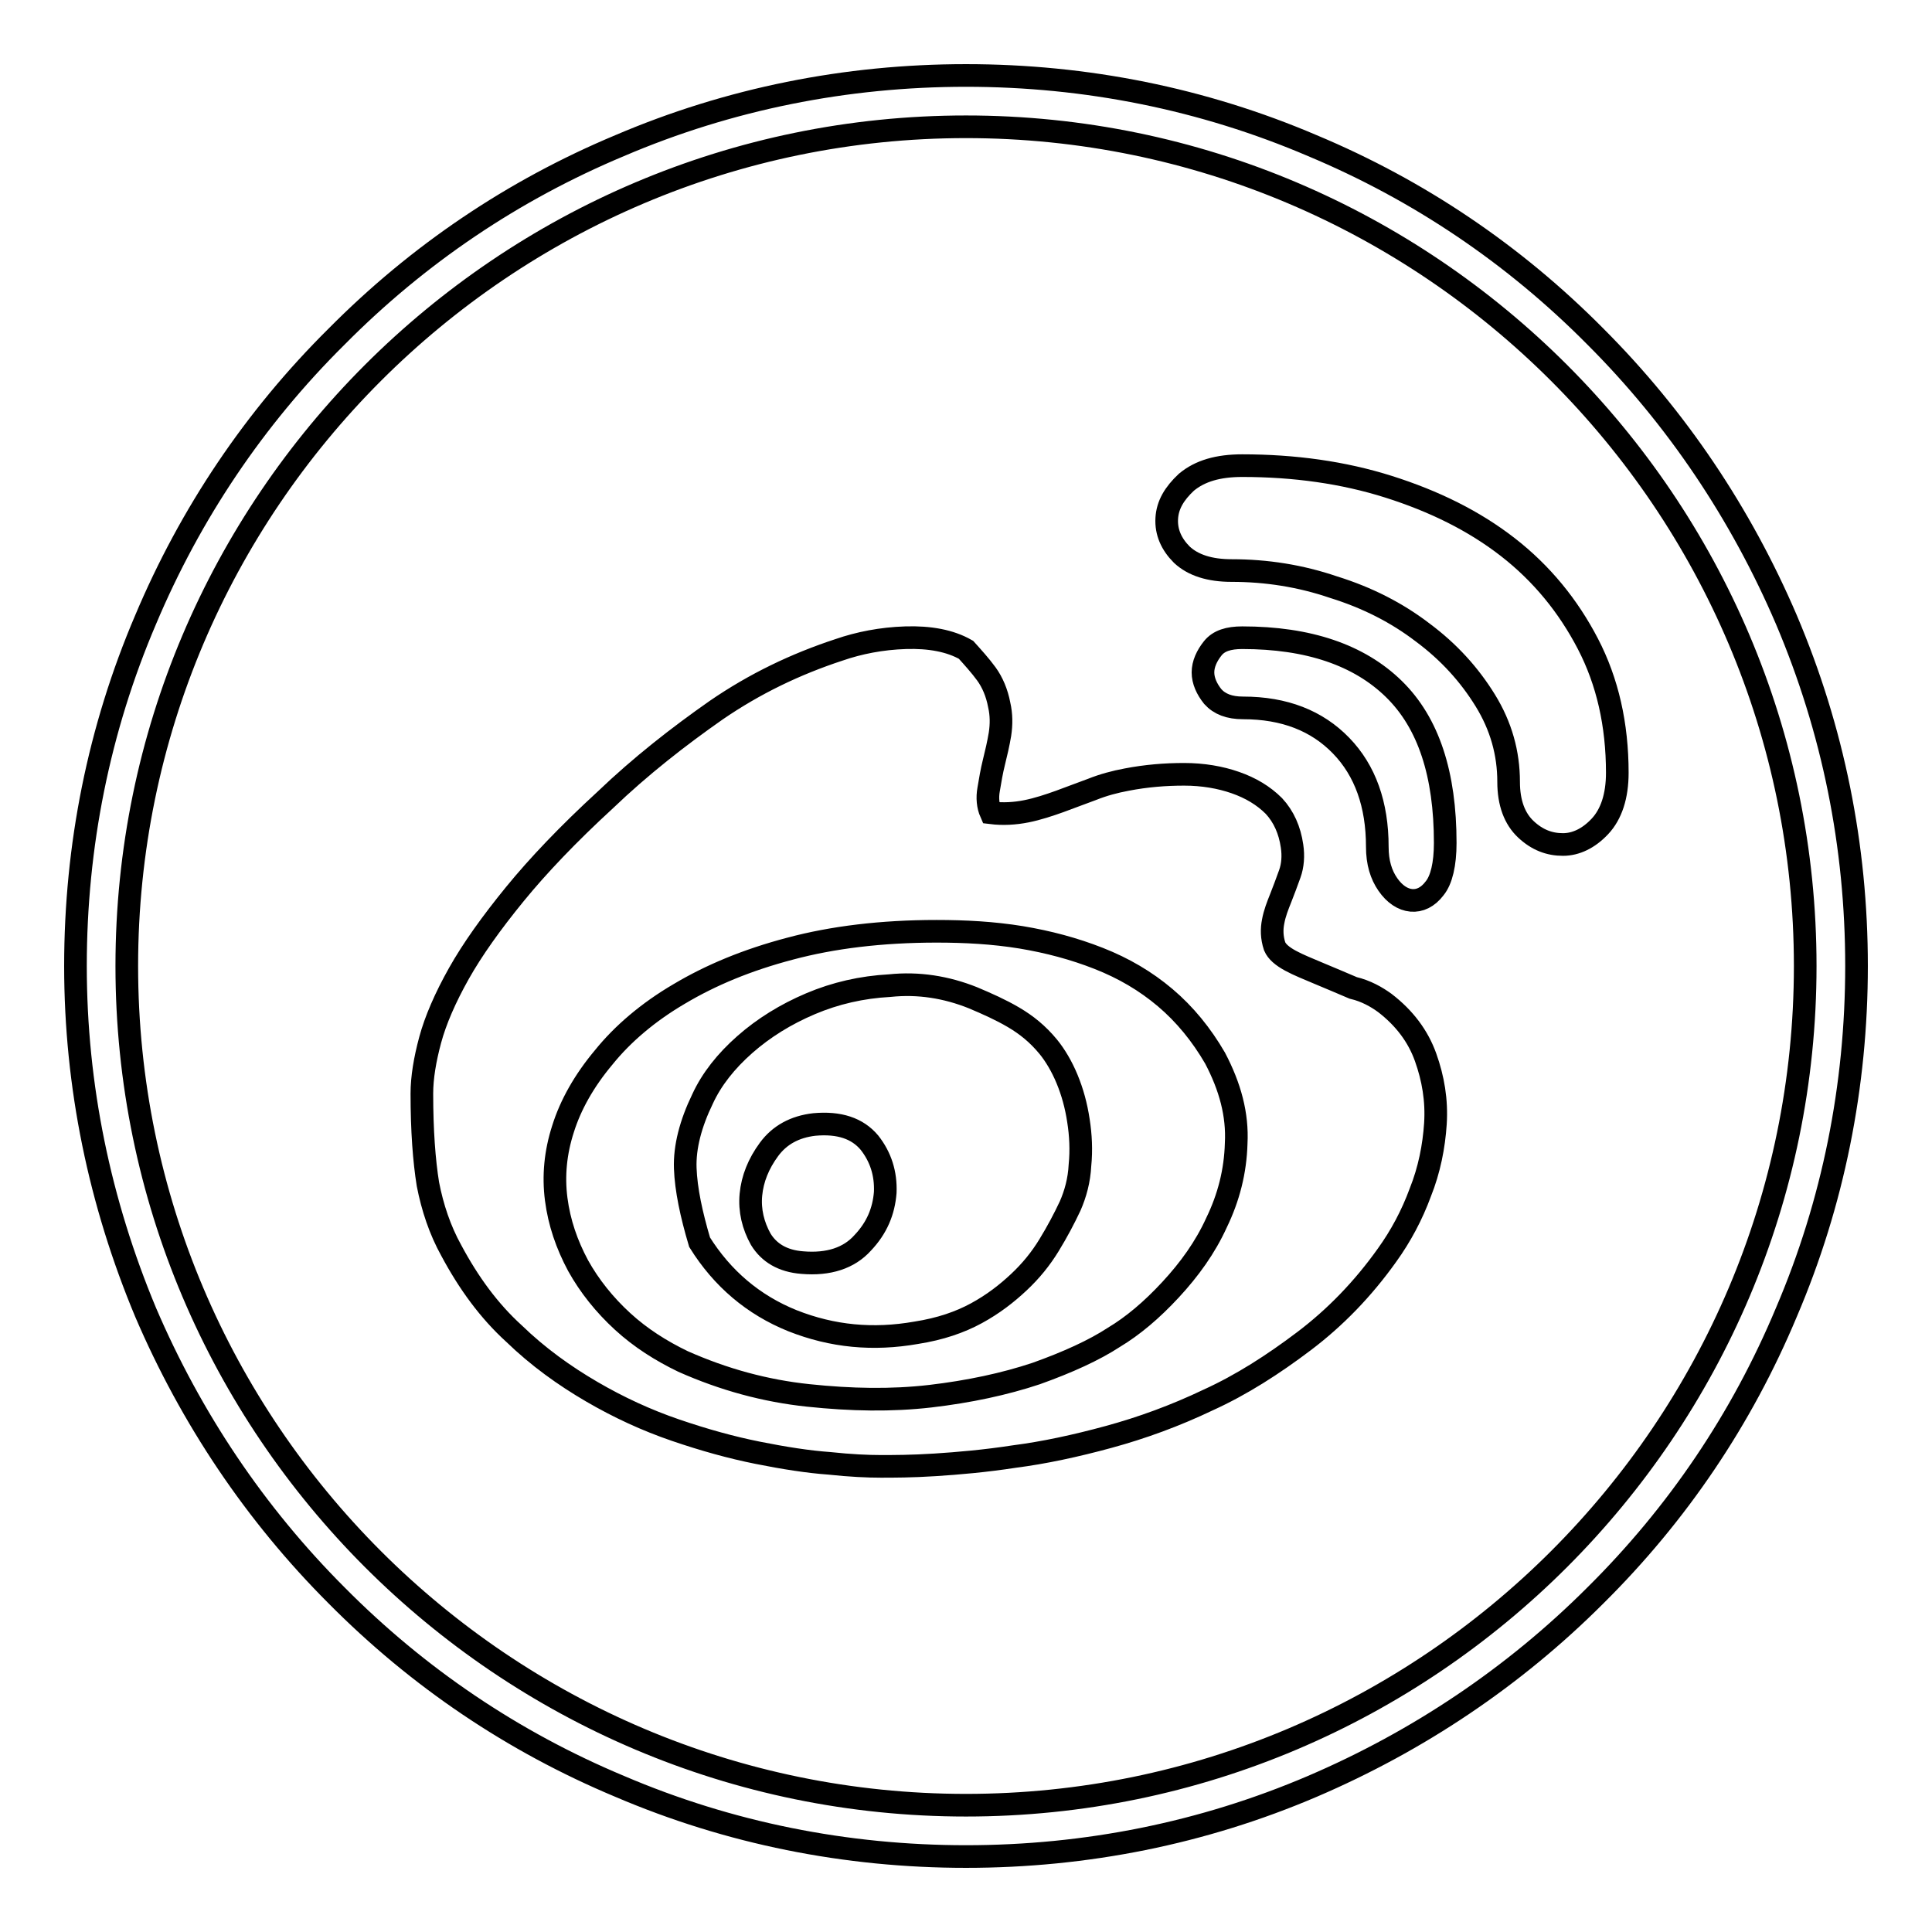 <?xml version="1.0" encoding="utf-8"?>
<!-- Svg Vector Icons : http://www.onlinewebfonts.com/icon -->
<!DOCTYPE svg PUBLIC "-//W3C//DTD SVG 1.1//EN" "http://www.w3.org/Graphics/SVG/1.1/DTD/svg11.dtd">
<svg version="1.1" xmlns="http://www.w3.org/2000/svg" xmlns:xlink="http://www.w3.org/1999/xlink" x="0px" y="0px" viewBox="0 0 256 256" enable-background="new 0 0 256 256" xml:space="preserve">
<g><g><path stroke-width="3" fill-opacity="0" stroke="#000000"  d="M128,246c-15.9,0-31.4-3.1-45.9-9.3c-14.1-5.9-26.7-14.4-37.5-25.3c-10.8-10.8-19.3-23.5-25.3-37.5c-6.1-14.6-9.3-30-9.3-45.9s3.1-31.4,9.3-45.9c5.9-14,14.4-26.7,25.3-37.5C55.4,33.7,68,25.2,82.1,19.3c14.5-6.2,30-9.3,45.9-9.3s31.4,3.1,45.9,9.3c14.1,5.9,26.7,14.4,37.5,25.3c10.8,10.8,19.3,23.5,25.3,37.5c6.2,14.6,9.3,30,9.3,45.9s-3.1,31.4-9.3,45.9c-5.9,14.1-14.4,26.7-25.3,37.5c-10.8,10.8-23.5,19.3-37.5,25.3C159.4,242.9,143.9,246,128,246L128,246z M128,16.8C66.7,16.8,16.8,66.7,16.8,128S66.7,239.2,128,239.2S239.2,189.3,239.2,128S189.3,16.8,128,16.8z"/><path stroke-width="3" fill-opacity="0" stroke="#000000"  d="M183.5,132.9c2.6,2,4.4,4.4,5.4,7.2c1,2.8,1.5,5.7,1.3,8.8c-0.2,3-0.8,6.1-2,9.1c-1.1,3-2.6,5.8-4.4,8.3c-3.2,4.5-6.9,8.3-11,11.4c-4.1,3.1-8.3,5.8-12.7,7.8c-4.4,2.1-8.8,3.7-13.2,4.9c-4.4,1.2-8.6,2.1-12.5,2.6c-3.9,0.6-7.4,0.9-10.5,1.1s-5.5,0.2-7.2,0.2c-1.7,0-4-0.1-6.8-0.4c-2.8-0.2-6-0.7-9.5-1.4c-3.5-0.7-7.1-1.7-10.9-3c-3.8-1.3-7.5-3-11.1-5.1c-3.6-2.1-7.1-4.6-10.3-7.7c-3.3-3-6-6.7-8.3-11c-1.5-2.7-2.5-5.7-3.1-8.8c-0.5-3.1-0.8-7.1-0.8-12c0-2.1,0.4-4.5,1.1-7.1c0.7-2.6,2-5.6,3.8-8.8c1.8-3.2,4.3-6.7,7.4-10.5c3.1-3.8,7.1-8,12-12.5c4.7-4.5,9.7-8.4,14.7-11.9c5.1-3.5,10.5-6.1,16.3-8c2.6-0.9,5.6-1.5,8.8-1.6s5.9,0.4,8,1.6c0.9,1,1.9,2.1,2.7,3.2c0.8,1.1,1.4,2.5,1.7,4.1c0.3,1.3,0.3,2.6,0.1,3.9c-0.2,1.2-0.5,2.5-0.8,3.7c-0.3,1.2-0.5,2.4-0.7,3.6c-0.2,1.1-0.1,2.2,0.3,3.1c1.6,0.2,3.2,0.1,4.7-0.2c1.5-0.3,3-0.8,4.4-1.3c1.4-0.5,2.9-1.1,4.3-1.6c1.5-0.6,3-1,4.6-1.3c2.6-0.5,5.1-0.7,7.6-0.7c2.5,0,4.8,0.4,6.8,1.1c2,0.7,3.7,1.7,5.1,3.1c1.3,1.4,2.1,3.2,2.4,5.3c0.2,1.3,0.1,2.6-0.3,3.7c-0.4,1.1-0.8,2.2-1.2,3.2c-0.4,1-0.8,2-1,3.1c-0.2,1-0.2,2.1,0.2,3.3c0.3,0.7,1,1.3,2.1,1.9c1.1,0.6,2.4,1.1,3.8,1.7c1.4,0.6,2.9,1.2,4.5,1.9C181,131.3,182.4,132.1,183.5,132.9z M147.6,177.2c2.5-1.5,5-3.6,7.5-6.3s4.6-5.6,6.1-8.9c1.6-3.3,2.5-6.8,2.6-10.5c0.2-3.8-0.8-7.5-2.8-11.3c-1.8-3.1-4-5.8-6.6-8s-5.5-3.9-8.8-5.2s-6.7-2.2-10.3-2.8c-3.7-0.6-7.4-0.8-11.2-0.8c-7.3,0-13.8,0.8-19.4,2.3c-5.7,1.5-10.5,3.5-14.7,6c-4.1,2.4-7.5,5.3-10,8.4c-2.6,3.1-4.4,6.3-5.4,9.5c-1,3.1-1.3,6.2-0.9,9.3s1.4,6,2.9,8.8c1.5,2.7,3.5,5.2,5.9,7.4c2.4,2.2,5.1,3.9,8,5.3c5.4,2.4,10.9,3.9,16.6,4.5c5.7,0.6,11,0.7,16.2,0.1c5.1-0.6,9.8-1.6,14-3C141.5,180.5,145,178.9,147.6,177.2z M128.9,132.2c1.9,0.8,3.7,1.6,5.4,2.6s3.2,2.2,4.6,3.9c0.9,1.1,1.8,2.6,2.5,4.3c0.7,1.7,1.2,3.5,1.5,5.5c0.3,1.9,0.4,3.9,0.2,5.9c-0.1,2-0.6,3.8-1.3,5.4c-0.8,1.7-1.7,3.4-2.8,5.2c-1.1,1.8-2.4,3.4-4,4.9s-3.4,2.9-5.6,4.1c-2.2,1.2-4.8,2.1-8,2.6c-5.7,1-11.1,0.5-16.4-1.6c-5.2-2.1-9.3-5.6-12.3-10.4c-1.1-3.7-1.8-7-1.9-9.8c-0.1-2.8,0.7-5.9,2.3-9.2c1.2-2.6,3.1-5,5.6-7.2c2.5-2.2,5.4-4,8.7-5.4c3.3-1.4,6.8-2.2,10.5-2.4C121.7,130.2,125.4,130.8,128.9,132.2z M106.3,167.3c3.5,0.3,6.2-0.6,8-2.6c1.9-2,2.8-4.2,3-6.7c0.1-2.5-0.6-4.7-2.1-6.6c-1.6-1.9-4-2.7-7.3-2.4c-2.6,0.3-4.6,1.4-6,3.3c-1.4,1.9-2.2,3.9-2.4,6c-0.2,2.1,0.3,4.1,1.3,5.9C101.9,166,103.7,167.1,106.3,167.3z M164.6,61.7c6.9,0,13.4,0.9,19.4,2.8c6,1.9,11.3,4.5,15.8,8c4.5,3.5,8,7.8,10.6,12.8c2.6,5,3.9,10.7,3.9,17.1c0,3.1-0.8,5.5-2.3,7.1c-1.5,1.6-3.2,2.4-4.9,2.4c-1.8,0-3.4-0.6-4.9-2c-1.5-1.4-2.3-3.5-2.3-6.3c0-3.8-1-7.4-3.1-10.8c-2.1-3.4-4.8-6.4-8.3-9c-3.4-2.6-7.3-4.6-11.8-6c-4.4-1.5-8.9-2.2-13.5-2.2c-2.9,0-5.1-0.7-6.6-2.1c-1.4-1.4-2.1-3-2-4.8c0.1-1.8,1-3.3,2.6-4.8C159,62.4,161.4,61.7,164.6,61.7z M164.6,84.5c8.8,0,15.5,2.3,20.1,6.8c4.6,4.5,6.8,11.3,6.8,20.4c0,2.8-0.5,4.9-1.4,6c-0.9,1.2-2,1.7-3.1,1.6c-1.1-0.1-2.2-0.8-3.1-2.1s-1.4-2.9-1.4-5c0-5.6-1.6-10.1-4.8-13.4c-3.2-3.3-7.5-5-13-5c-1.8,0-3.1-0.5-4-1.5c-0.8-1-1.3-2.1-1.3-3.2c0-1.1,0.5-2.2,1.3-3.2S162.8,84.5,164.6,84.5z"/></g></g>
</svg>